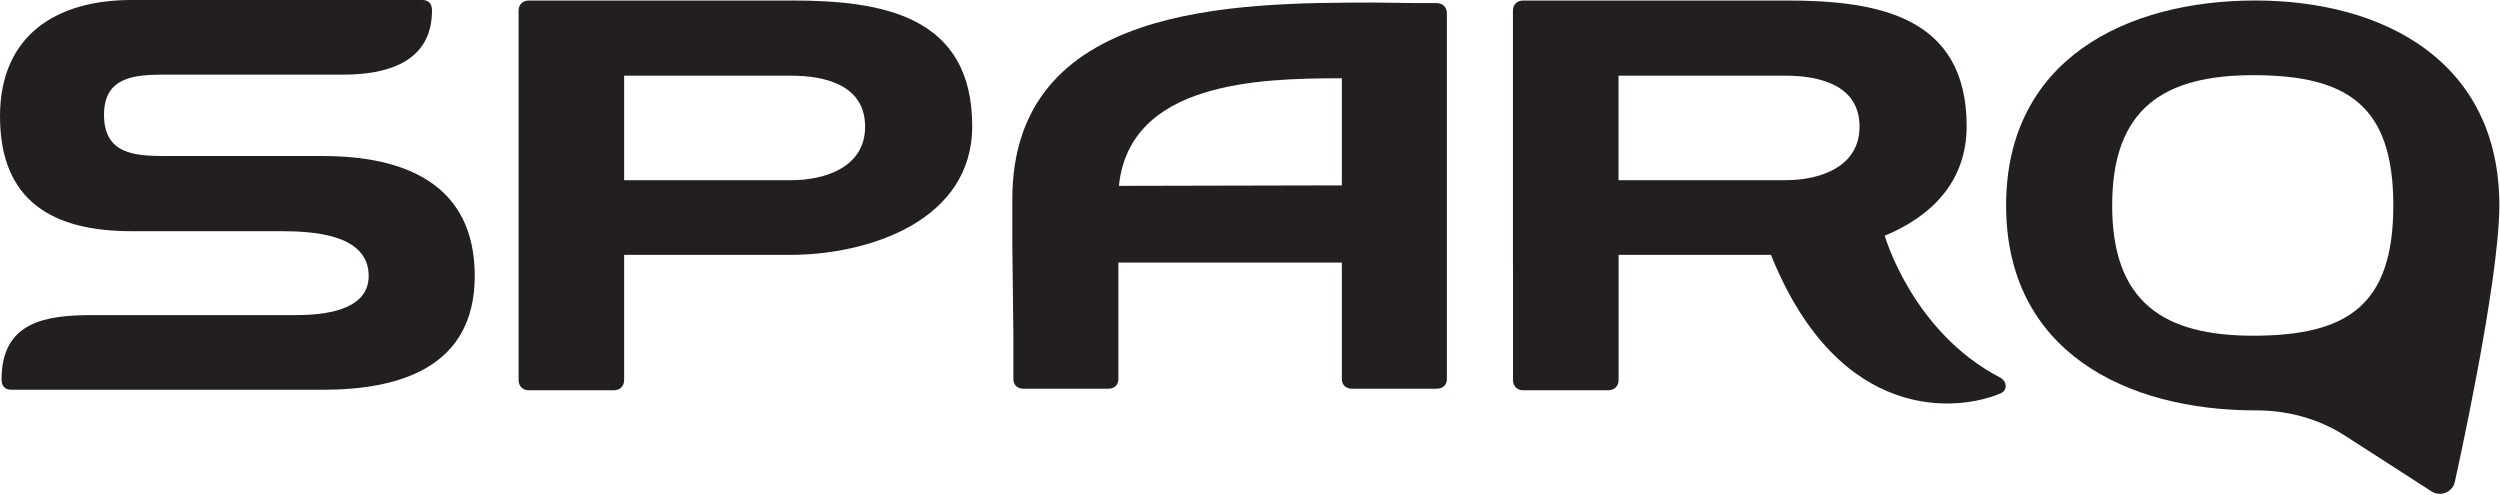 <svg width="1394" height="276" viewBox="0 0 1394 276" fill="none" xmlns="http://www.w3.org/2000/svg">
<path d="M180.013 87H92.16C74.947 87 58 85.84 58 64.027C58 42.493 75.52 41.627 92.16 41.627H191.213C215.333 41.627 240.893 35.027 240.893 5.747C240.893 2.294 239.16 0 235.44 0H73.213C31.293 0 0 19.8 0 64.88C0 112.254 29.573 128.907 73.213 128.907H155.893C173.12 128.907 205.573 130.054 205.573 153.88C205.573 173.694 179.44 175.707 164.8 175.707H51.4C25.267 175.707 0.867 179.44 0.867 211.6C0.867 215.04 2.587 217.333 6.32 217.333H180.013C223.093 217.333 264.72 204.707 264.72 153.88C264.72 102.2 225.093 87 180.013 87Z" fill="#231F20"/>
<path d="M441.04 100.48H348.026V42.2H441.04C460 42.2 482.386 47.373 482.386 70.626C482.386 93.306 460 100.48 441.04 100.48ZM441.613 0.28H294.906C291.453 0.28 289.16 2.586 289.16 6.026V106.226V148.28V211.88C289.16 215.32 291.453 217.626 294.906 217.626H342.28C345.72 217.626 348.026 215.32 348.026 211.88V148.28V142.12H440.466C484.4 142.12 542.106 123.173 542.106 70.333C542.106 8.613 491.853 0.28 441.613 0.28Z" fill="#231F20"/>
<path d="M748.213 103.36L623.906 103.64C629.933 45.654 701.72 43.641 748.213 43.641V103.36ZM801.039 1.72C797.319 1.72 793.293 1.72 789.56 1.72L766.893 1.427C687.933 1.427 564.466 2.294 564.466 111.107C564.466 119.427 564.466 127.761 564.466 136.081L565.053 186.32C565.053 194.653 565.053 202.974 565.053 211.307C565.053 214.747 567.346 216.76 570.786 216.76H617.88C621.32 216.76 623.613 214.747 623.613 211.307V146.427H748.213V211.307C748.213 214.747 750.52 216.76 753.96 216.76H801.039C804.493 216.76 806.786 214.747 806.786 211.307V7.454C806.786 4.027 804.493 1.72 801.039 1.72Z" fill="#231F20"/>
<path d="M1177.75 114.547C1177.75 60.574 1206.45 41.92 1256.41 41.92C1309.24 41.92 1334.51 59.147 1334.51 114.547C1334.51 169.961 1309.24 187.187 1256.41 187.187C1206.45 187.187 1177.75 168.521 1177.75 114.547ZM1393.64 114.547C1393.64 34.16 1329.04 0.281 1257.56 0.281C1185.79 0.281 1118.6 33.014 1118.6 114.547C1118.6 196.081 1185.79 228.827 1257.56 228.827C1257.65 228.827 1257.73 228.827 1257.83 228.827C1275.41 228.8 1292.71 233.36 1307.51 242.894L1355.8 273.987C1360.99 277.333 1367.91 274.267 1368.92 268.187C1368.92 268.187 1393.64 157.521 1393.64 114.547Z" fill="#231F20"/>
<path d="M902.48 100.481V42.2H995.533C1014.49 42.2 1036.88 47.374 1036.88 70.627C1036.88 93.307 1014.49 100.481 995.533 100.481H902.48ZM1115.21 210.494C1066.31 185.054 1050.97 131.547 1050.97 131.547L1050.85 131.481C1076.51 120.827 1096.6 101.694 1096.6 70.334C1096.6 8.614 1046.35 0.281 996.12 0.281H849.36C845.907 0.281 843.613 2.587 843.613 6.027V148.281H843.653V211.881C843.653 215.321 845.947 217.627 849.4 217.627H896.773C900.213 217.627 902.52 215.321 902.52 211.881V142.12H987.48C1025.75 237.107 1092.45 229.294 1115.63 219.294C1119.63 217.574 1119.08 212.494 1115.21 210.494Z" fill="#231F20"/>
</svg>

